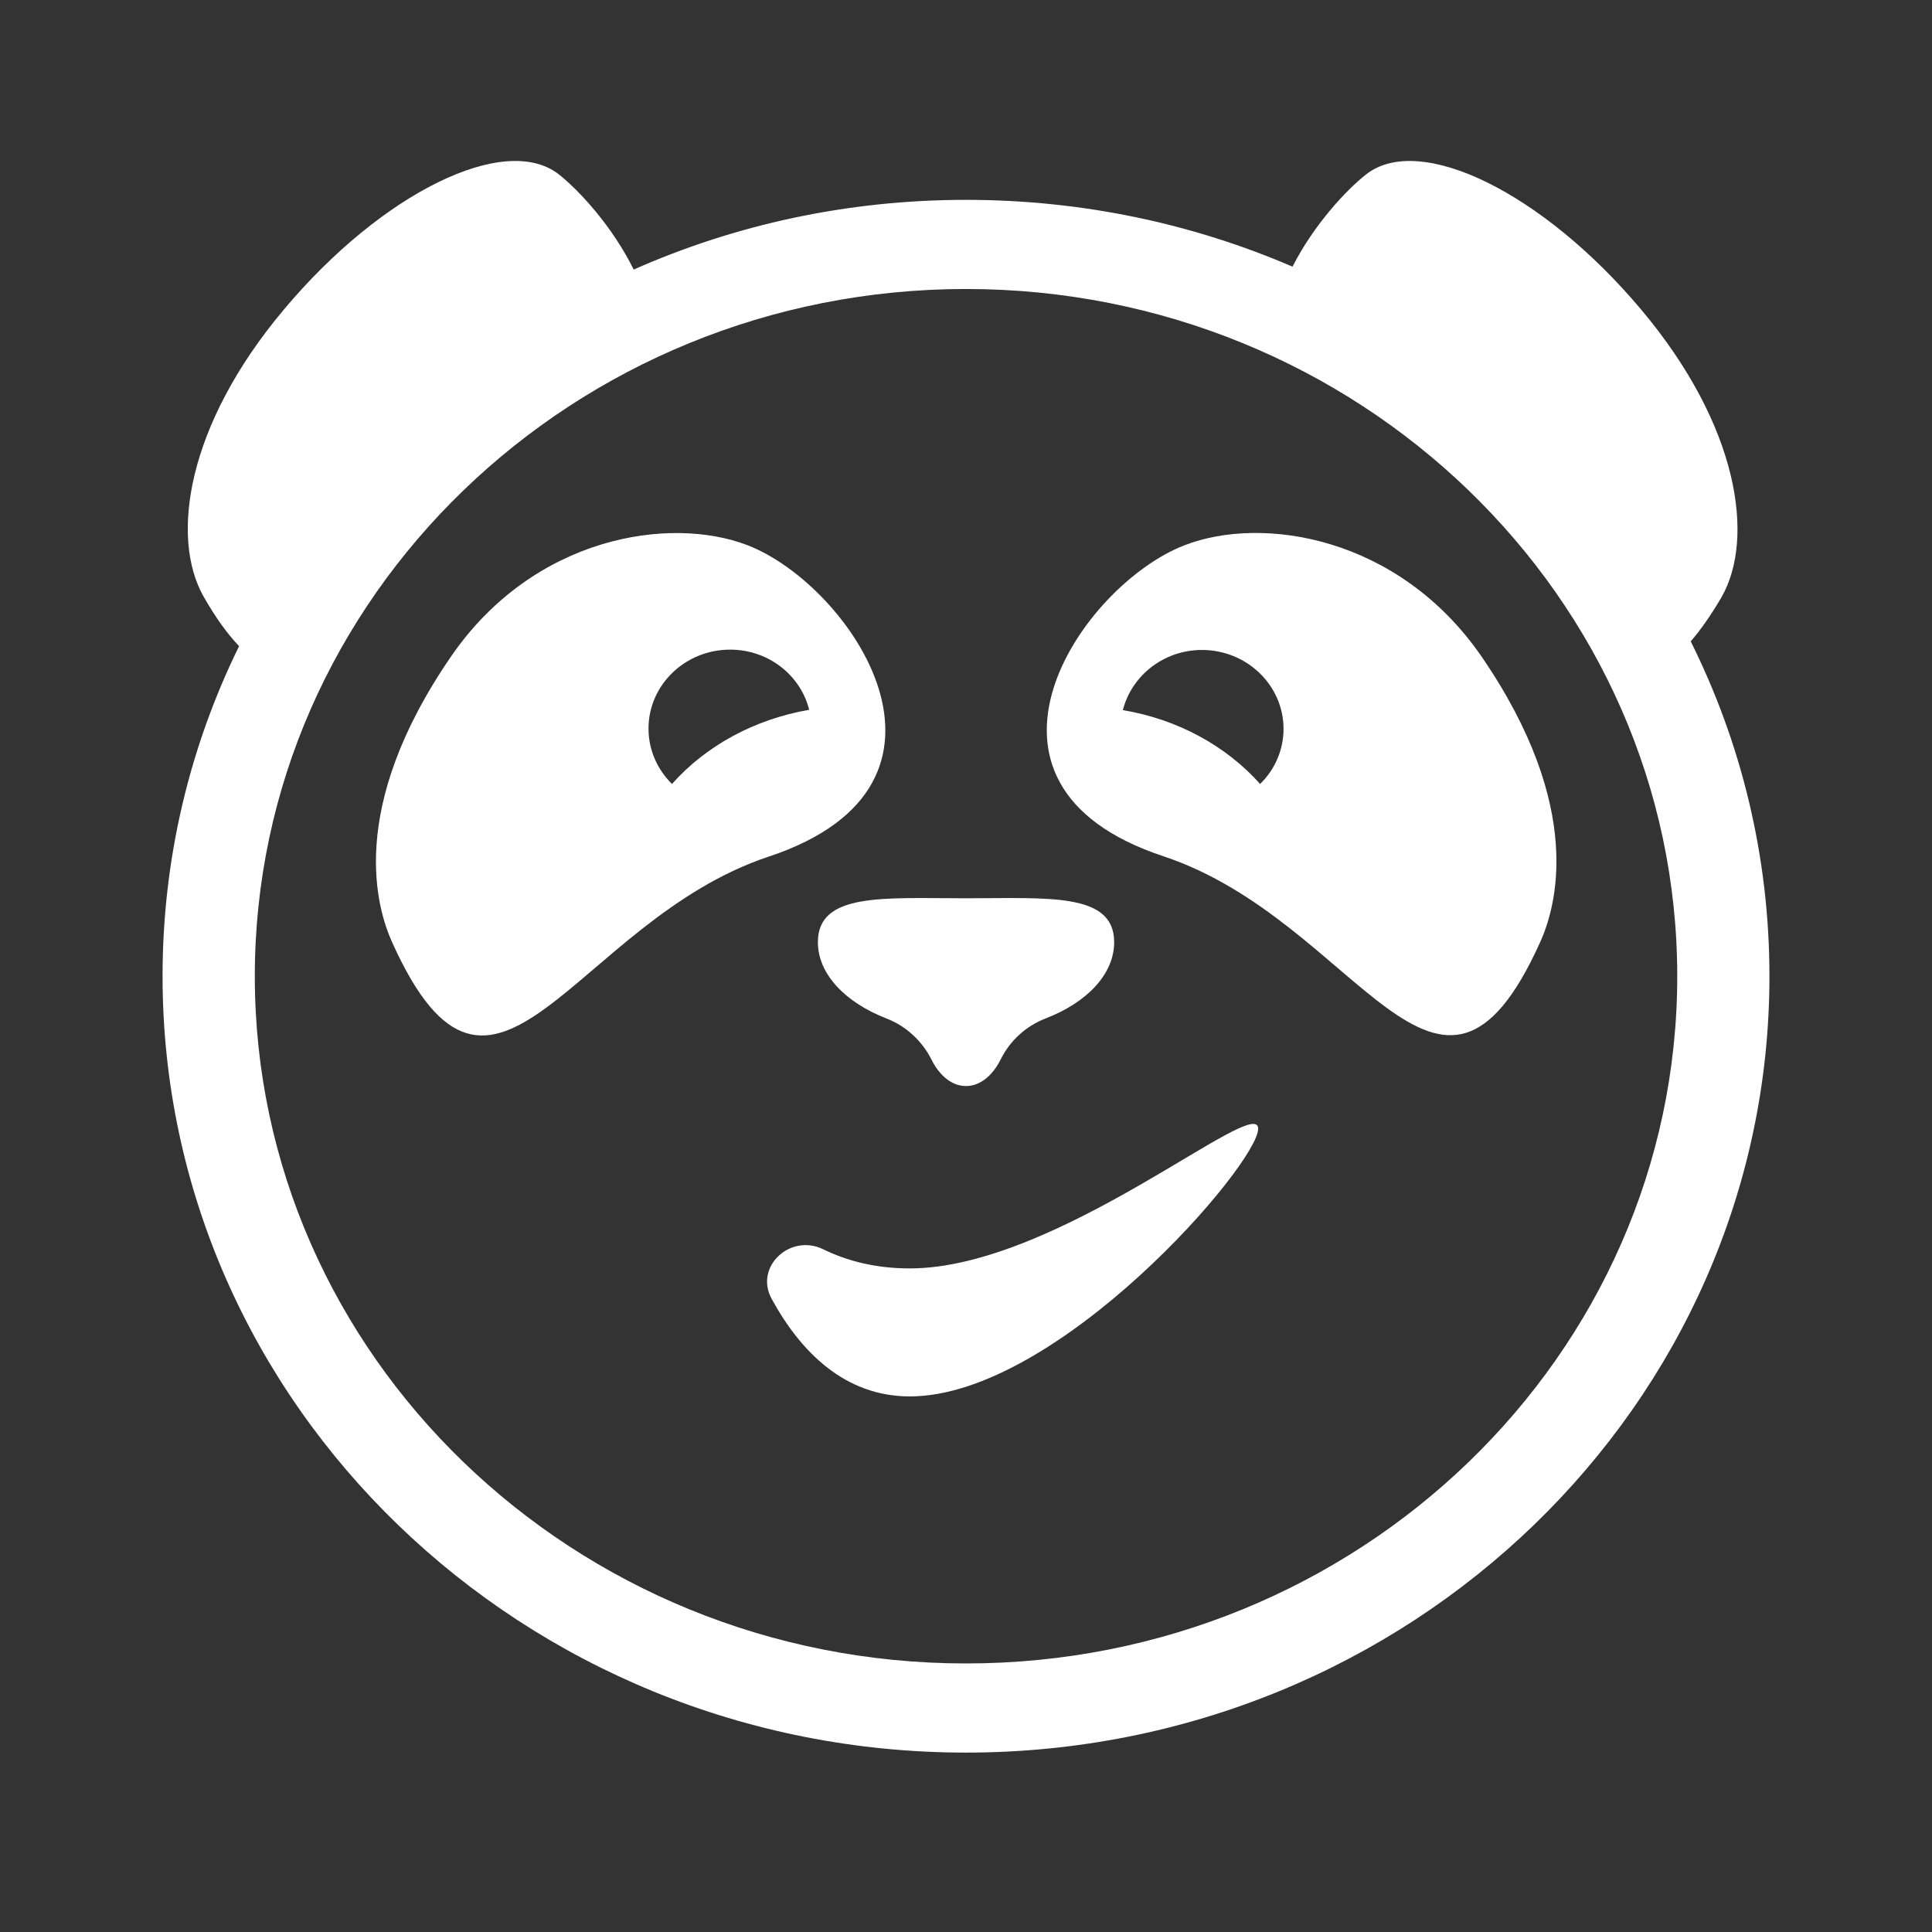 <svg width="36" height="36" viewBox="0 0 36 36" fill="none" xmlns="http://www.w3.org/2000/svg">
<rect x="0" y="0" width="36" height="36" fill="#333333" stroke="none"/>
<path d="M31.504 11.951C31.69 11.737 31.881 11.464 32.079 11.126C32.702 10.035 32.408 7.941 30.582 5.77C28.749 3.587 26.456 2.466 25.456 3.249C25.078 3.546 24.48 4.192 24.084 4.969C22.228 4.169 20.168 3.724 18 3.724C15.791 3.724 13.695 4.187 11.808 5.023C11.413 4.222 10.796 3.552 10.413 3.249C9.413 2.466 7.119 3.587 5.293 5.764C3.466 7.935 3.173 10.029 3.796 11.12C4.023 11.518 4.239 11.814 4.455 12.04C3.538 13.908 3.029 15.99 3.029 18.191C3.029 26.168 9.742 32.657 18 32.657C26.258 32.657 32.971 26.168 32.971 18.191C32.971 15.954 32.444 13.837 31.504 11.951ZM18 30.996C10.694 30.996 4.748 25.255 4.748 18.191C4.748 11.126 10.694 5.385 18 5.385C25.306 5.385 31.253 11.126 31.253 18.191C31.253 25.255 25.306 30.996 18 30.996Z" fill="white"/>
<path d="M13.928 10.159C12.479 9.602 9.946 9.993 8.407 12.229C6.449 15.076 7.024 16.933 7.311 17.568C9.203 21.755 10.694 17.164 14.329 15.96C18.39 14.608 15.851 10.901 13.928 10.159ZM12.521 14.608C12.251 14.341 12.084 13.979 12.084 13.576C12.084 12.763 12.766 12.105 13.605 12.105C14.317 12.105 14.916 12.579 15.078 13.226C14.048 13.404 13.15 13.902 12.521 14.608Z" fill="white"/>
<path d="M22.072 10.16C20.15 10.901 17.611 14.608 21.677 15.955C25.312 17.159 26.803 21.75 28.696 17.562C28.983 16.928 29.558 15.071 27.6 12.224C26.055 9.994 23.522 9.597 22.072 10.16ZM23.48 14.608C22.851 13.903 21.953 13.405 20.923 13.232C21.084 12.592 21.683 12.111 22.396 12.111C23.234 12.111 23.917 12.77 23.917 13.582C23.917 13.98 23.749 14.348 23.48 14.608Z" fill="white"/>
<path d="M15.24 17.556C15.24 18.149 15.749 18.677 16.509 18.974C16.881 19.116 17.18 19.395 17.354 19.739C17.503 20.041 17.737 20.237 18 20.237C18.264 20.237 18.497 20.041 18.647 19.739C18.821 19.389 19.12 19.116 19.491 18.974C20.258 18.677 20.761 18.149 20.761 17.556C20.761 16.625 19.527 16.738 18 16.738C16.473 16.738 15.24 16.625 15.24 17.556Z" fill="white"/>
<path d="M16.952 23.635C16.311 23.635 15.778 23.493 15.341 23.279C14.724 22.977 14.054 23.606 14.377 24.199C14.916 25.189 15.742 26.02 16.952 26.02C19.713 26.02 23.444 21.69 23.444 21.032C23.444 20.367 19.713 23.635 16.952 23.635Z" fill="white"/>
</svg>
